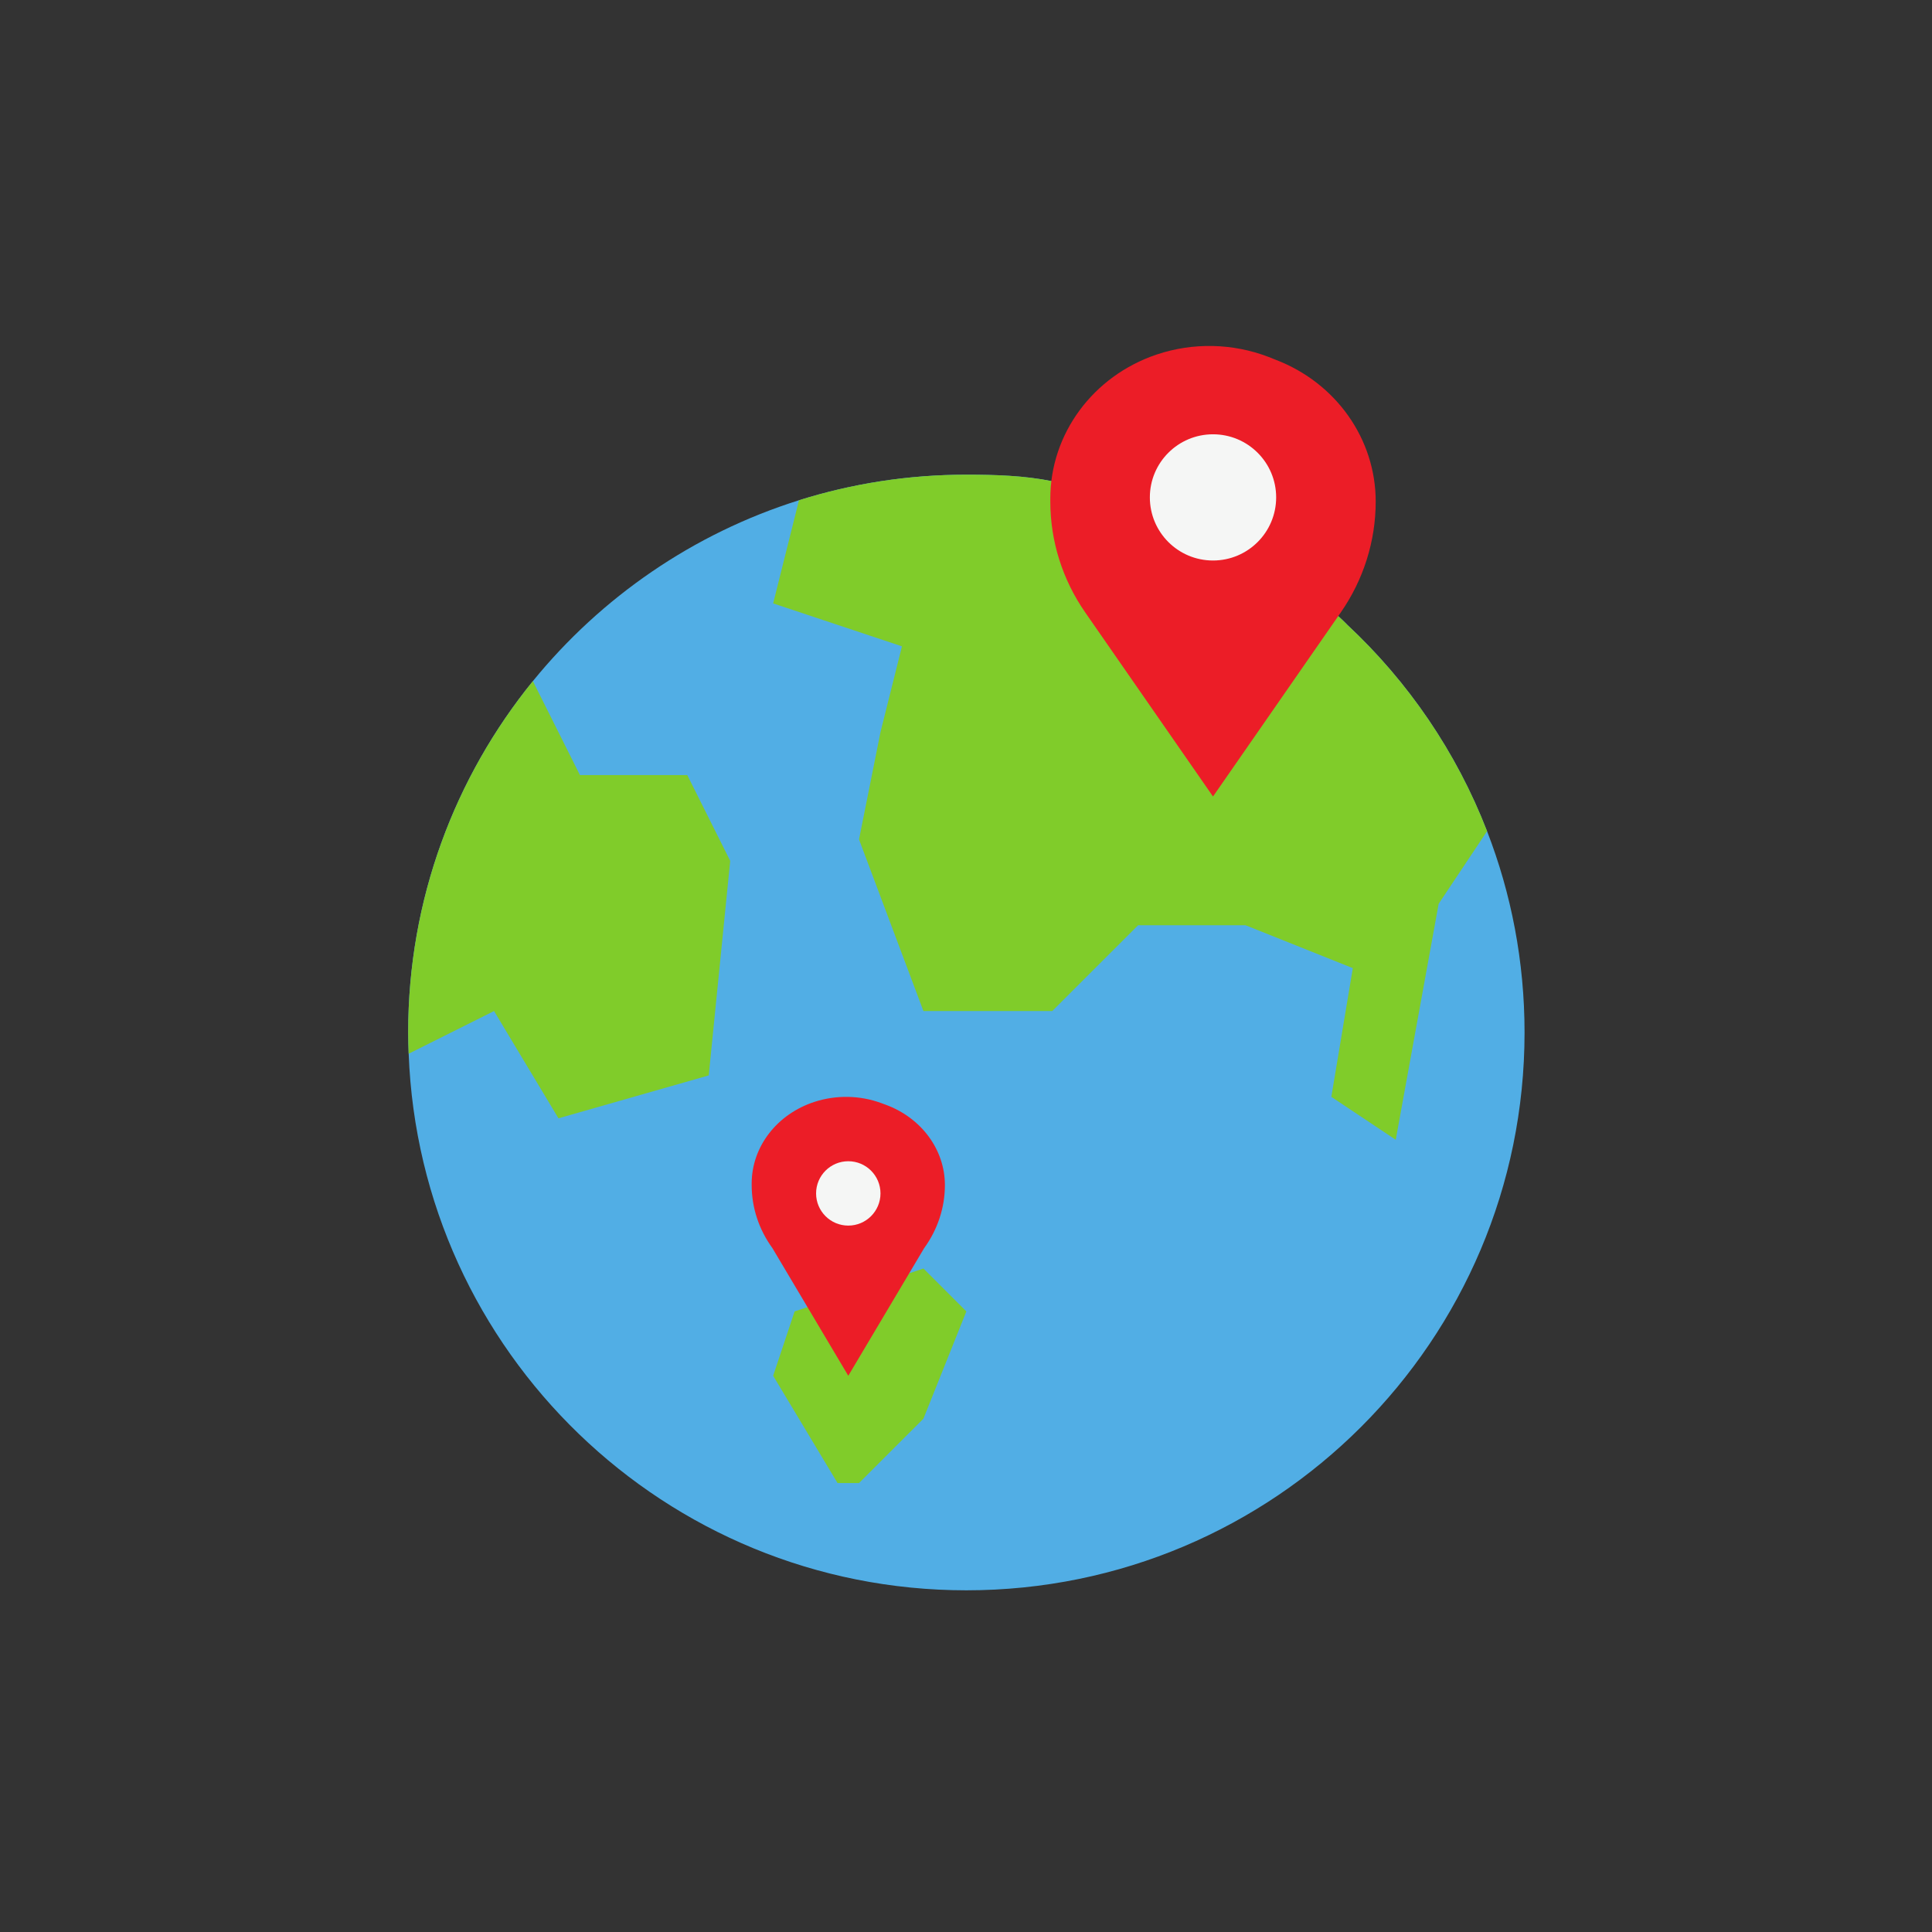 <svg version="1.0" preserveAspectRatio="xMidYMid meet" height="1080" viewBox="0 0 810 810" zoomAndPan="magnify" width="1080" xmlns:xlink="http://www.w3.org/1999/xlink" xmlns="http://www.w3.org/2000/svg"><rect x="0" y="0" width="810" height="810" fill="#333333" stroke="none"/><defs><clipPath id="f4a4fcb32c"><path clip-rule="nonzero" d="M 171 199 L 639.902 199 L 639.902 666.746 L 171 666.746 Z M 171 199"></path></clipPath></defs><g clip-path="url(#f4a4fcb32c)"><path fill-rule="nonzero" fill-opacity="1" d="M 623.461 348.484 C 610.629 315.352 590.445 285.836 564.883 261.98 C 564.883 261.98 524.414 218.762 441.156 201.754 C 429.52 199.402 417.391 199.016 405.152 199.016 C 380.684 199.016 357.125 202.773 334.977 209.73 C 290.672 223.645 252.031 250.383 223.414 285.555 C 190.75 325.785 171.129 377.016 171.129 432.883 C 171.129 435.867 171.234 438.82 171.34 441.77 C 176.016 566.82 278.895 666.746 405.152 666.746 C 534.402 666.746 639.176 562.043 639.176 432.883 C 639.176 403.121 633.621 374.695 623.461 348.484" fill="#51aee5"></path></g><path fill-rule="nonzero" fill-opacity="1" d="M 333.145 549.812 L 324.145 576.797 L 351.148 621.773 L 360.148 621.773 L 387.152 594.789 L 405.152 549.812 L 387.152 531.824 L 333.145 549.812" fill="#80cc2a"></path><path fill-rule="nonzero" fill-opacity="1" d="M 323.863 523.32 L 355.648 576.797 L 387.434 523.32 C 393.129 515.484 396.152 506.281 396.152 496.863 C 396.152 482 386.309 468.648 371.258 463.133 L 369.43 462.465 C 360.535 459.199 350.691 459.023 341.656 461.902 C 325.762 467 315.145 480.77 315.145 496.195 L 315.145 496.863 C 315.145 506.281 318.168 515.484 323.863 523.32" fill="#ec1d27"></path><path fill-rule="nonzero" fill-opacity="1" d="M 369.148 500.344 C 369.148 507.793 363.102 513.836 355.648 513.836 C 348.195 513.836 342.148 507.793 342.148 500.344 C 342.148 492.895 348.195 486.852 355.648 486.852 C 363.102 486.852 369.148 492.895 369.148 500.344" fill="#f5f6f5"></path><path fill-rule="nonzero" fill-opacity="1" d="M 378.152 270.973 L 369.148 306.953 L 360.148 351.926 L 387.152 423.887 L 441.156 423.887 L 477.16 387.906 L 522.164 387.906 L 567.172 405.895 L 558.168 459.867 L 585.172 477.855 L 603.172 378.91 L 623.461 348.484 C 610.629 315.352 590.445 285.836 564.883 261.98 C 564.883 261.98 524.414 218.762 441.156 201.754 C 429.52 199.402 417.391 199.016 405.152 199.016 C 380.684 199.016 357.125 202.773 334.977 209.73 L 324.145 252.984 L 378.152 270.973" fill="#80cc2a"></path><path fill-rule="nonzero" fill-opacity="1" d="M 234.137 468.859 L 297.145 450.871 L 306.145 360.922 L 288.141 324.941 L 243.137 324.941 L 223.414 285.555 C 190.75 325.785 171.129 377.016 171.129 432.883 C 171.129 435.867 171.234 438.82 171.34 441.77 L 207.133 423.887 L 234.137 468.859" fill="#80cc2a"></path><path fill-rule="nonzero" fill-opacity="1" d="M 455.047 256.848 L 508.559 333.938 L 562.07 256.848 C 571.672 243.074 576.77 226.844 576.77 210.258 C 576.77 184.082 560.172 160.539 534.859 150.844 L 531.766 149.613 C 516.785 143.887 500.191 143.535 484.965 148.629 C 458.246 157.625 440.348 181.867 440.348 209.027 L 440.348 210.258 C 440.348 226.844 445.445 243.074 455.047 256.848" fill="#ec1d27"></path><path fill-rule="nonzero" fill-opacity="1" d="M 535.035 208.535 C 535.035 223.152 523.184 234.996 508.559 234.996 C 493.934 234.996 482.082 223.152 482.082 208.535 C 482.082 193.922 493.934 182.078 508.559 182.078 C 523.184 182.078 535.035 193.922 535.035 208.535" fill="#f5f6f5"></path></svg>